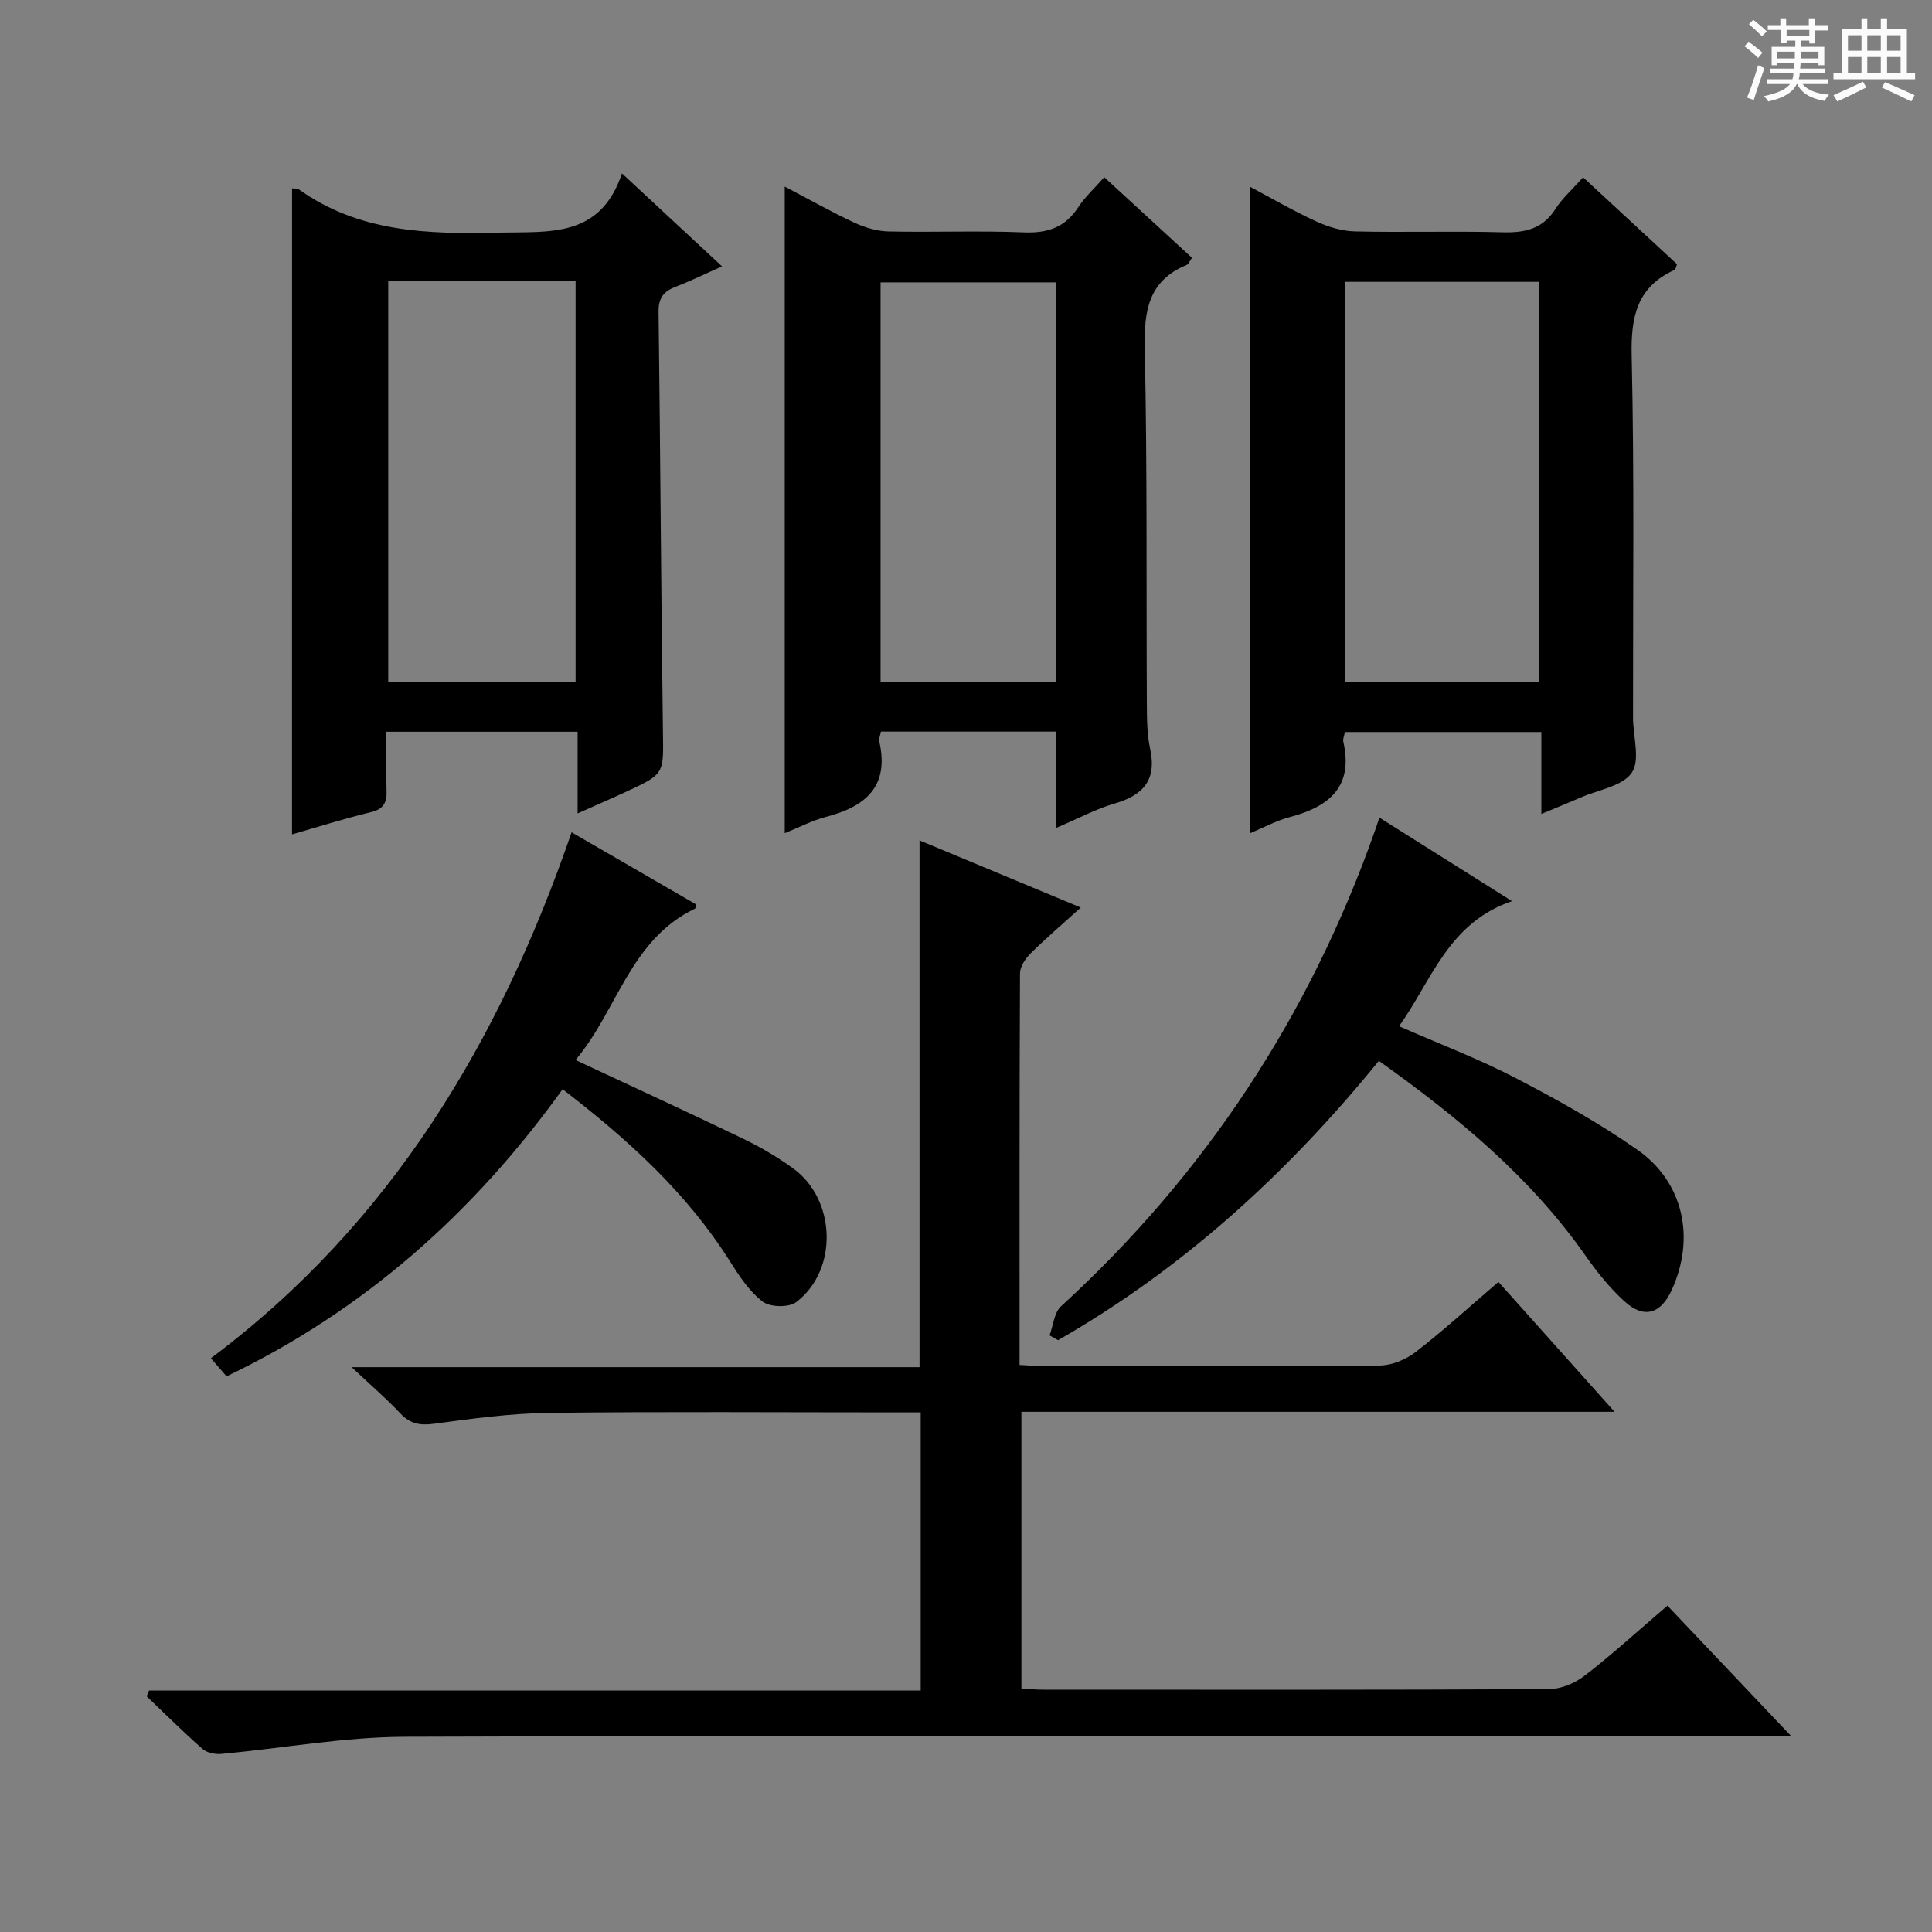 <svg enable-background="new 0 0 400 400" viewBox="0 0 400 400" xmlns="http://www.w3.org/2000/svg"><rect x="0" y="0" width="400" height="400" fill="#808080" stroke="none"/><path d="m361.2 9.6.8-1c.9.7 1.9 1.4 2.9 2.3l-.9 1.1c-1-1-2-1.8-2.8-2.4zm.5 10.6c.9-2.1 1.6-4.3 2.3-6.7.4.2.8.4 1.3.6-.7 2.1-1.5 4.3-2.2 6.6zm.4-15.2.9-.9c1 .8 2 1.6 2.8 2.4l-1 1c-.9-.9-1.8-1.7-2.7-2.5zm12.5-1.2h1.2v1.4h2.7v1.1h-2.7v2.7h-1.2v-.6h-1.8v1.3h4.9v3.8h-1.2v-.5h-3.7c0 .4-.1.9-.1 1.2h5.1v1h-5.2c0 .5-.1.9-.2 1.2h6v1h-5.2c1.1 1.3 2.9 2 5.5 2.2-.4.4-.7.8-.9 1.3-2.9-.5-4.8-1.6-5.7-3.5h-.1c-.8 1.7-2.7 2.9-5.9 3.6-.2-.4-.6-.8-.9-1.1 2.8-.6 4.6-1.4 5.4-2.5h-4.8v-1h5.3c.1-.3.2-.7.2-1.2h-4.9v-1h5c0-.4 0-.8.1-1.2h-3.5v.5h-1.2v-3.8h4.9v-1.3h-1.8v.5h-1.2v-2.7h-2.7v-1h2.6v-1.4h1.2v1.4h4.7v-1.4zm-6.6 8.3h3.6c0-.4 0-.9 0-1.4h-3.6zm1.9-4.6h4.7v-1.3h-4.7zm6.6 3.2h-3.7v1.4h3.7z" fill="#fafbfa"/><path d="m385.3 3.8h1.3v2.2h2.8v-2.2h1.3v2.2h4.1v9.1h1.7v1.3h-16.9v-1.3h1.7v-9.1h4.1v-2.2zm.4 13.1.7 1.2c-1.8.9-3.8 1.9-6 2.9-.2-.4-.5-.8-.8-1.3 2.3-1 4.3-1.9 6.1-2.8zm-3.1-6.4h2.8v-3.2h-2.8zm0 4.6h2.8v-3.3h-2.8zm4-4.6h2.8v-3.2h-2.8zm0 4.6h2.8v-3.3h-2.8zm3.7 1.9c2.1.9 4.1 1.8 6.1 2.7l-.7 1.3c-2.2-1.1-4.2-2-6.1-2.9zm3.2-9.7h-2.8v3.2h2.8zm-2.8 7.8h2.8v-3.3h-2.8z" fill="#fafbfa"/><g fill="#010000"><path d="m370.81 359.41c-3.28 0-5.35 0-7.43 0-93.16 0-186.33-.14-279.49.17-12.7.04-25.38 2.39-38.08 3.55-1.27.12-2.96-.23-3.87-1.02-3.98-3.5-7.74-7.25-11.58-10.91.17-.4.34-.79.51-1.19h159.75c0-19.42 0-38.17 0-57.59-1.86 0-3.65 0-5.43 0-23.83 0-47.67-.18-71.5.1-7.94.1-15.9 1.18-23.78 2.25-2.96.4-5 .03-7.05-2.16-2.81-3-5.95-5.69-10.06-9.55h117.58c0-36.53 0-72.57 0-109.06 10.85 4.52 21.79 9.07 33.38 13.9-3.9 3.53-7.28 6.42-10.43 9.54-1.06 1.05-2.15 2.71-2.15 4.09-.13 26.82-.09 53.65-.09 81.07 1.81.09 3.4.23 4.99.23 23.17.01 46.33.1 69.5-.11 2.54-.02 5.47-1.21 7.51-2.79 5.77-4.46 11.17-9.4 17.14-14.52 7.84 8.77 15.51 17.35 24.05 26.89-41.67 0-82.05 0-122.81 0v57.33c1.49.07 3.09.2 4.69.2 34.83.01 69.67.07 104.5-.11 2.53-.01 5.45-1.25 7.49-2.83 5.76-4.46 11.16-9.4 17.07-14.46 8.33 8.79 16.49 17.39 25.59 26.98z"/><path d="m278.45 151.56c-.14.76-.46 1.44-.33 2.01 2.12 9.34-2.92 13.44-11.06 15.59-2.84.75-5.5 2.21-8.26 3.36 0-44.68 0-89.09 0-133.85 4.4 2.33 8.96 4.99 13.73 7.18 2.47 1.14 5.29 1.99 7.98 2.06 10.16.24 20.33-.1 30.48.18 4.65.13 8.37-.62 11.05-4.83 1.41-2.21 3.47-4.02 5.72-6.55 6.53 6.04 13.02 12.05 19.45 17.99-.25.61-.29 1.07-.49 1.17-7.79 3.53-9.09 9.67-8.9 17.76.57 24.98.25 49.98.28 74.97.01 3.88 1.53 8.73-.25 11.37-1.89 2.8-6.87 3.53-10.52 5.12-2.53 1.1-5.1 2.13-8.21 3.43 0-6.03 0-11.3 0-16.96-13.75 0-27.12 0-40.67 0zm40.2-10.28c0-27.84 0-55.37 0-82.93-13.6 0-26.84 0-40.2 0v82.93z"/><path d="m218.69 171.4c0-7.13 0-13.39 0-19.93-12.35 0-24.24 0-36.31 0-.14.81-.46 1.48-.33 2.05 2.11 9.33-2.86 13.49-11.05 15.61-2.84.74-5.51 2.15-8.53 3.37 0-44.67 0-88.94 0-133.87 4.9 2.57 9.6 5.22 14.48 7.5 2.16 1.01 4.67 1.74 7.04 1.79 9.32.2 18.66-.19 27.97.19 4.96.21 8.59-1.05 11.33-5.27 1.34-2.07 3.24-3.77 5.33-6.15 6.11 5.61 12.13 11.14 18.17 16.69-.51.7-.71 1.31-1.1 1.47-7.96 3.28-8.85 9.55-8.68 17.35.53 24.46.3 48.94.43 73.41.02 3.14.02 6.37.68 9.41 1.42 6.52-1.47 9.65-7.44 11.37-3.78 1.1-7.31 3.02-11.99 5.01zm-.13-112.94c-12.53 0-24.43 0-36.25 0v82.78h36.25c0-27.76 0-55.17 0-82.78z"/><path d="m60.47 38.99c.7.08 1.11.01 1.34.17 12.51 8.97 26.74 9.34 41.39 9 10.5-.24 21.07 1.19 25.57-12.26 7.35 6.83 13.74 12.77 20.72 19.25-3.68 1.63-6.61 3.07-9.64 4.24-2.48.95-3.54 2.33-3.5 5.17.37 28.96.51 57.92.9 86.87.12 8.77.4 8.78-7.51 12.44-3.12 1.45-6.28 2.81-10.15 4.54 0-6.04 0-11.3 0-16.91-13.38 0-26.24 0-39.6 0 0 4.15-.11 8.11.04 12.06.1 2.5-.5 3.94-3.24 4.59-5.46 1.31-10.83 3.02-16.33 4.6.01-44.62.01-89.06.01-133.76zm19.91 19.22v83.05h38.79c0-27.86 0-55.39 0-83.05-13.07 0-25.71 0-38.79 0z"/><path d="m217.3 276.48c.76-2.03.94-4.7 2.36-6.01 29.95-27.41 51.54-60.29 65.03-98.54.22-.62.42-1.24.9-2.65 9.01 5.68 17.77 11.19 27.45 17.29-13.18 4.49-16.58 16.35-23.38 25.9 8.35 3.66 16.44 6.73 24.07 10.69 8.68 4.51 17.32 9.31 25.31 14.92 9.58 6.73 11.96 18.29 7.09 28.97-2.28 5-5.75 6.06-9.78 2.4-3.04-2.76-5.69-6.06-8.06-9.44-11.44-16.33-26.49-28.74-42.81-40.37-19 23.35-40.61 43.05-66.42 57.83-.58-.33-1.17-.66-1.76-.99z"/><path d="m118.34 172.32c8.78 5.09 17.34 10.04 25.8 14.94-.15.55-.15.81-.24.86-13.45 6.42-16.1 21.12-24.75 31.34 11.95 5.59 23.39 10.84 34.73 16.31 3.58 1.72 7.05 3.77 10.27 6.09 8.96 6.44 9.45 21.03.72 27.72-1.51 1.16-5.43 1.09-6.95-.08-2.8-2.15-4.91-5.37-6.84-8.43-8.94-14.16-21.07-25.15-34.6-35.56-18.35 25.53-41.01 45.77-69.57 59.45-1.03-1.18-1.97-2.28-3.25-3.75 37.19-27.81 59.75-65.53 74.68-108.89z"/></g></svg>